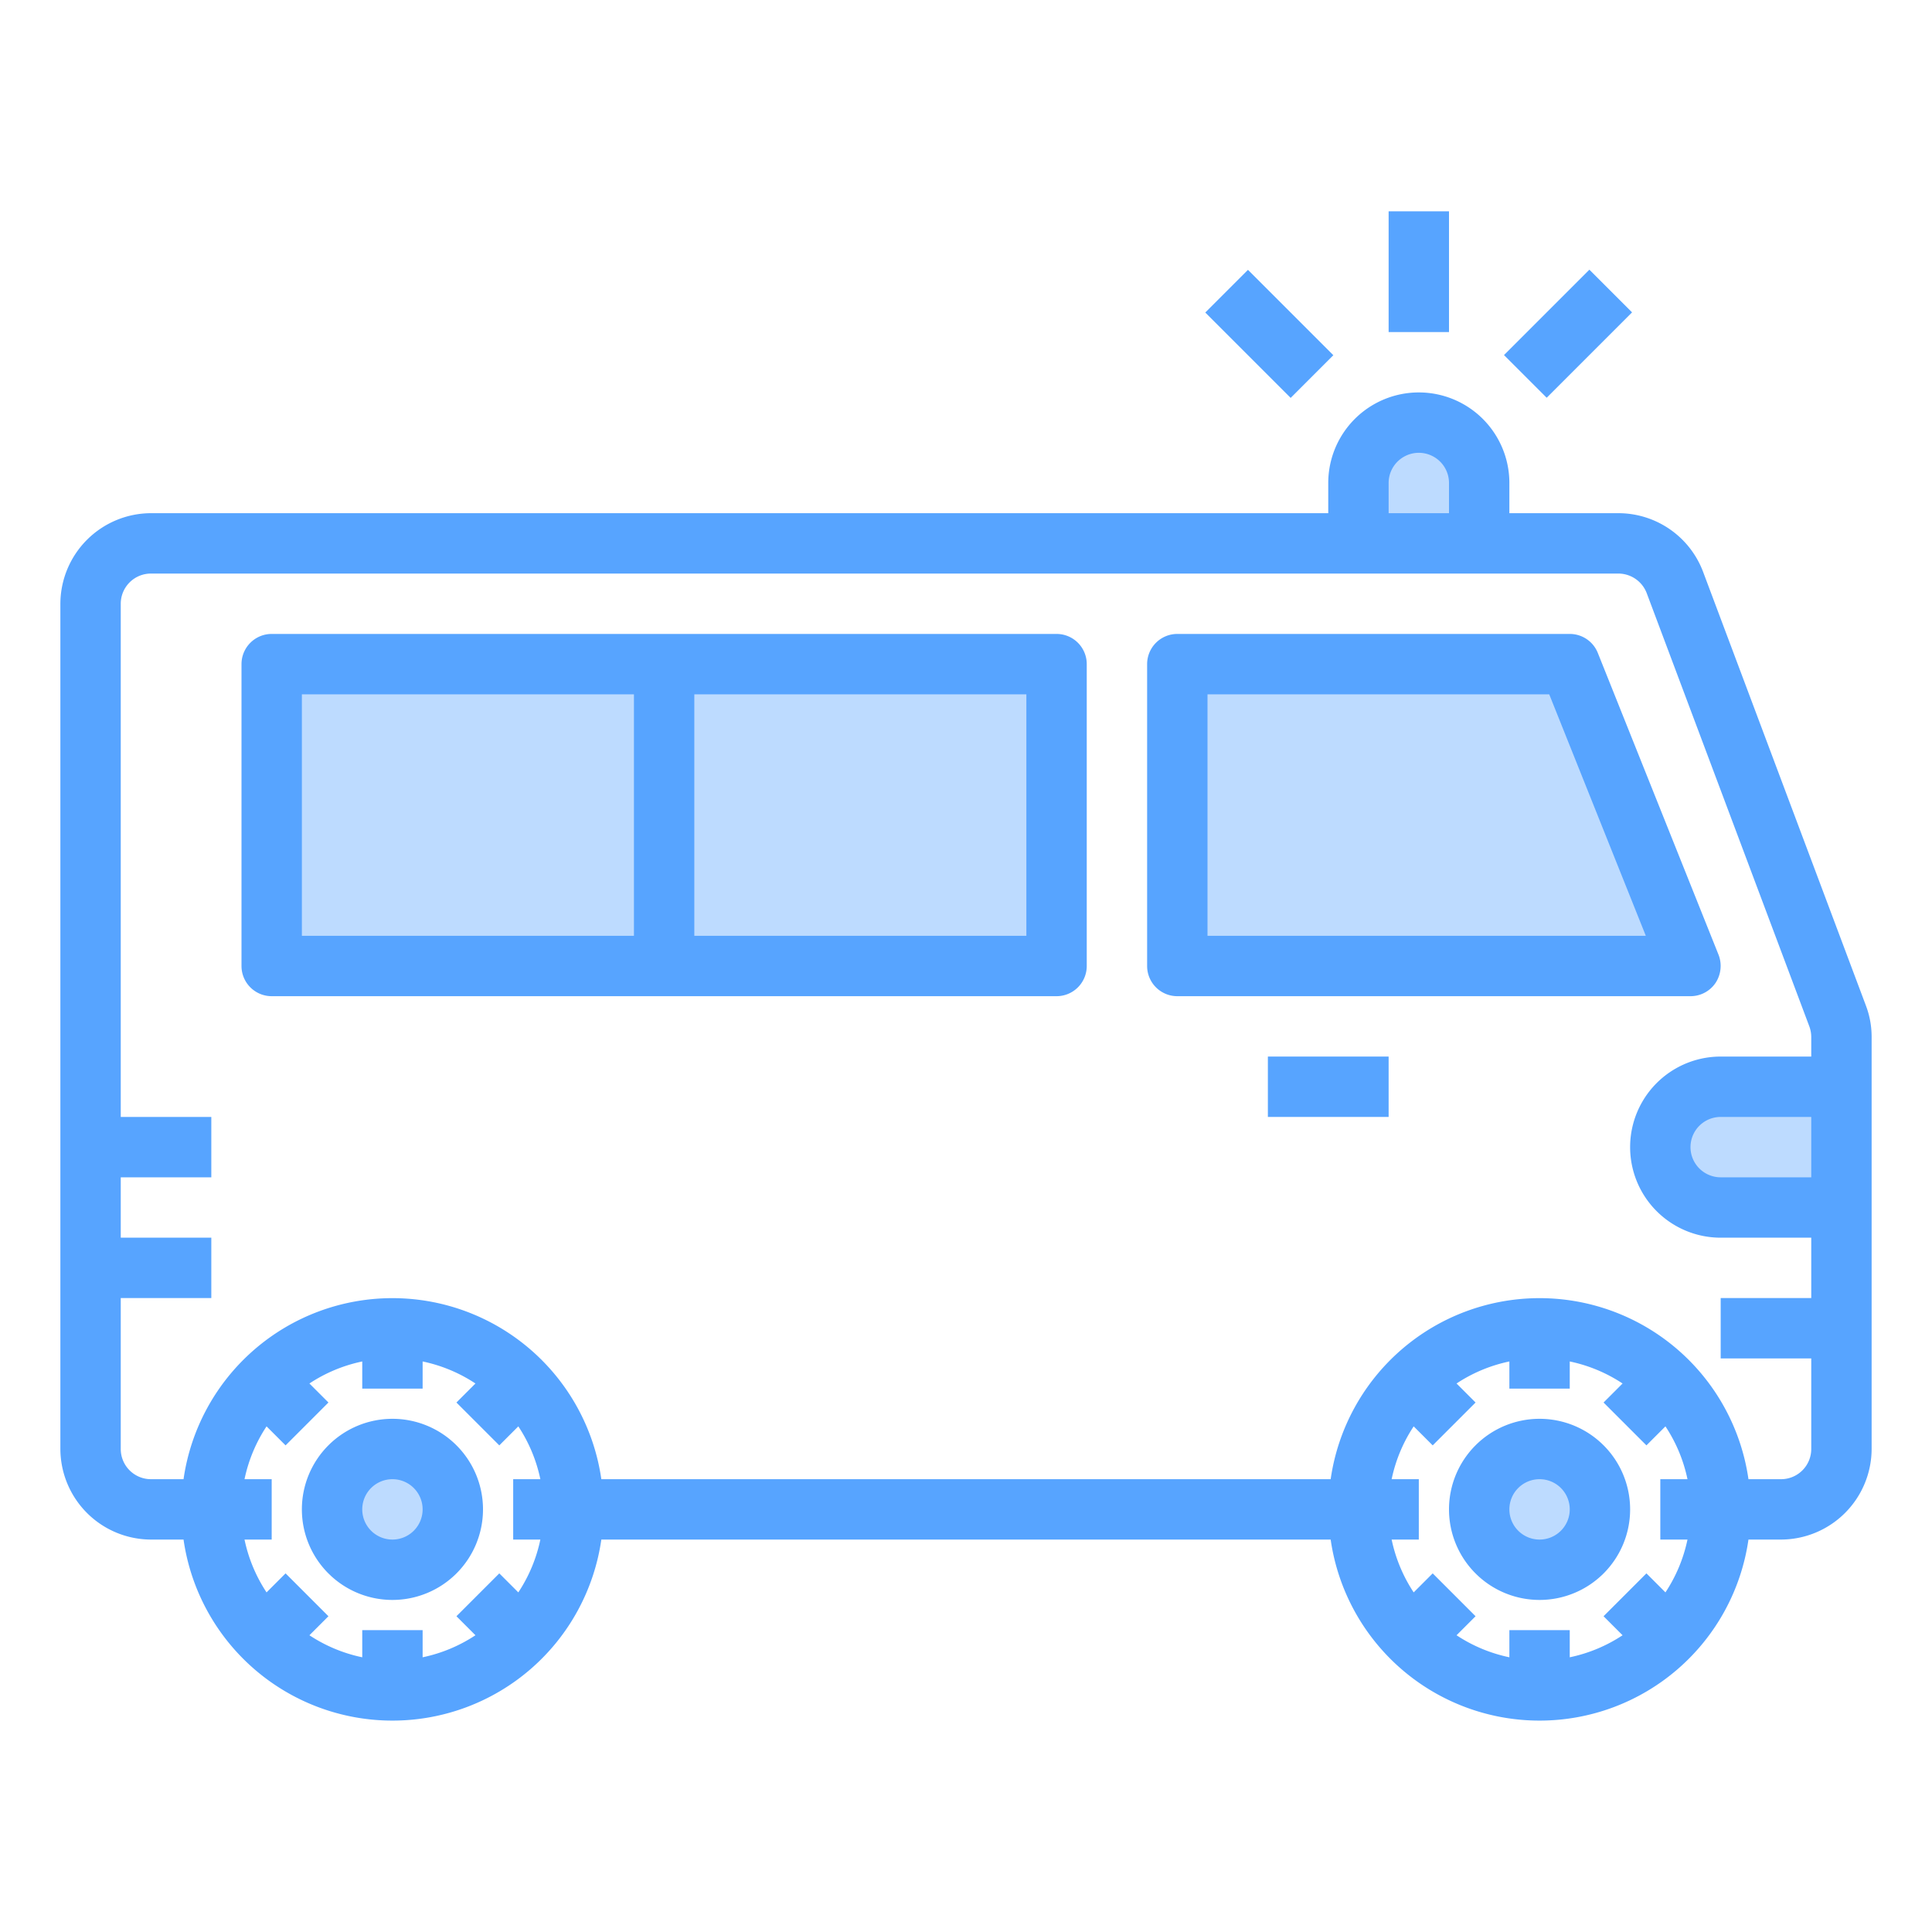 <svg height="512" viewBox="0 0 64 64" width="512" xmlns="http://www.w3.org/2000/svg"><g id="Ambulance"><path d="m55.59 36.59a1.955 1.955 0 0 0 -.59 1.41 2.006 2.006 0 0 0 2 2h4v-4h-4a1.955 1.955 0 0 0 -1.41.59z" fill="#bddbff"/><path d="m52 22h-13v10h17z" fill="#bddbff"/><circle cx="51" cy="50" fill="#bddbff" r="2"/><path d="m45 18h4v-2a2.015 2.015 0 0 0 -2-2 2.006 2.006 0 0 0 -2 2z" fill="#bddbff"/><path d="m35 32v-10h-13-13v10h13z" fill="#bddbff"/><circle cx="13" cy="50" fill="#bddbff" r="2"/><g fill="#57a4ff"><path d="m61.81 33.31-5.39-14.36a3 3 0 0 0 -2.81-1.95h-3.61v-1a3 3 0 0 0 -6 0v1h-39a3.009 3.009 0 0 0 -3 3v28a3.009 3.009 0 0 0 3 3h1.08a6.991 6.991 0 0 0 13.84 0h24.16a6.991 6.991 0 0 0 13.84 0h1.08a3.009 3.009 0 0 0 3-3v-13.64a2.911 2.911 0 0 0 -.19-1.05zm-15.81-17.31a1 1 0 0 1 2 0v1h-2zm-28.1 35a5.038 5.038 0 0 1 -.73 1.75l-.63-.63-1.42 1.42.63.63a5.038 5.038 0 0 1 -1.75.73v-.9h-2v.9a5.038 5.038 0 0 1 -1.75-.73l.63-.63-1.42-1.42-.63.63a5.038 5.038 0 0 1 -.73-1.75h.9v-2h-.9a5.038 5.038 0 0 1 .73-1.75l.63.63 1.42-1.42-.63-.63a5.038 5.038 0 0 1 1.75-.73v.9h2v-.9a5.038 5.038 0 0 1 1.75.73l-.63.63 1.42 1.42.63-.63a5.038 5.038 0 0 1 .73 1.75h-.9v2zm38 0a5.038 5.038 0 0 1 -.73 1.75l-.63-.63-1.42 1.42.63.63a5.038 5.038 0 0 1 -1.75.73v-.9h-2v.9a5.038 5.038 0 0 1 -1.75-.73l.63-.63-1.42-1.42-.63.63a5.038 5.038 0 0 1 -.73-1.75h.9v-2h-.9a5.038 5.038 0 0 1 .73-1.75l.63.63 1.42-1.42-.63-.63a5.038 5.038 0 0 1 1.75-.73v.9h2v-.9a5.038 5.038 0 0 1 1.75.73l-.63.63 1.42 1.42.63-.63a5.038 5.038 0 0 1 .73 1.75h-.9v2zm4.1-12h-3a1 1 0 0 1 0-2h3zm0-4h-3a3 3 0 0 0 0 6h3v2h-3v2h3v3a1 1 0 0 1 -1 1h-1.08a6.991 6.991 0 0 0 -13.84 0h-24.16a6.991 6.991 0 0 0 -13.84 0h-1.08a1 1 0 0 1 -1-1v-5h3v-2h-3v-2h3v-2h-3v-17a1 1 0 0 1 1-1h48.61a1.007 1.007 0 0 1 .94.65l5.39 14.36a1.03 1.03 0 0 1 .06.35z"/><path d="m56.93 31.63-4-10a1 1 0 0 0 -.93-.63h-13a1 1 0 0 0 -1 1v10a1 1 0 0 0 1 1h17a1 1 0 0 0 .83-.44 1.021 1.021 0 0 0 .1-.93zm-16.93-.63v-8h11.32l3.2 8z"/><path d="m13 47a3 3 0 1 0 3 3 3 3 0 0 0 -3-3zm0 4a1 1 0 1 1 1-1 1 1 0 0 1 -1 1z"/><path d="m51 47a3 3 0 1 0 3 3 3 3 0 0 0 -3-3zm0 4a1 1 0 1 1 1-1 1 1 0 0 1 -1 1z"/><path d="m42 35h4v2h-4z"/><path d="m35 21h-26a1 1 0 0 0 -1 1v10a1 1 0 0 0 1 1h26a1 1 0 0 0 1-1v-10a1 1 0 0 0 -1-1zm-14 10h-11v-8h11zm13 0h-11v-8h11z"/><path d="m46 7h2v4h-2z"/><path d="m41.05 9.05h2v4h-2z" transform="matrix(.707 -.707 .707 .707 4.506 32.977)"/><path d="m49.95 10.05h4v2h-4z" transform="matrix(.707 -.707 .707 .707 7.402 39.971)"/></g></g></svg>